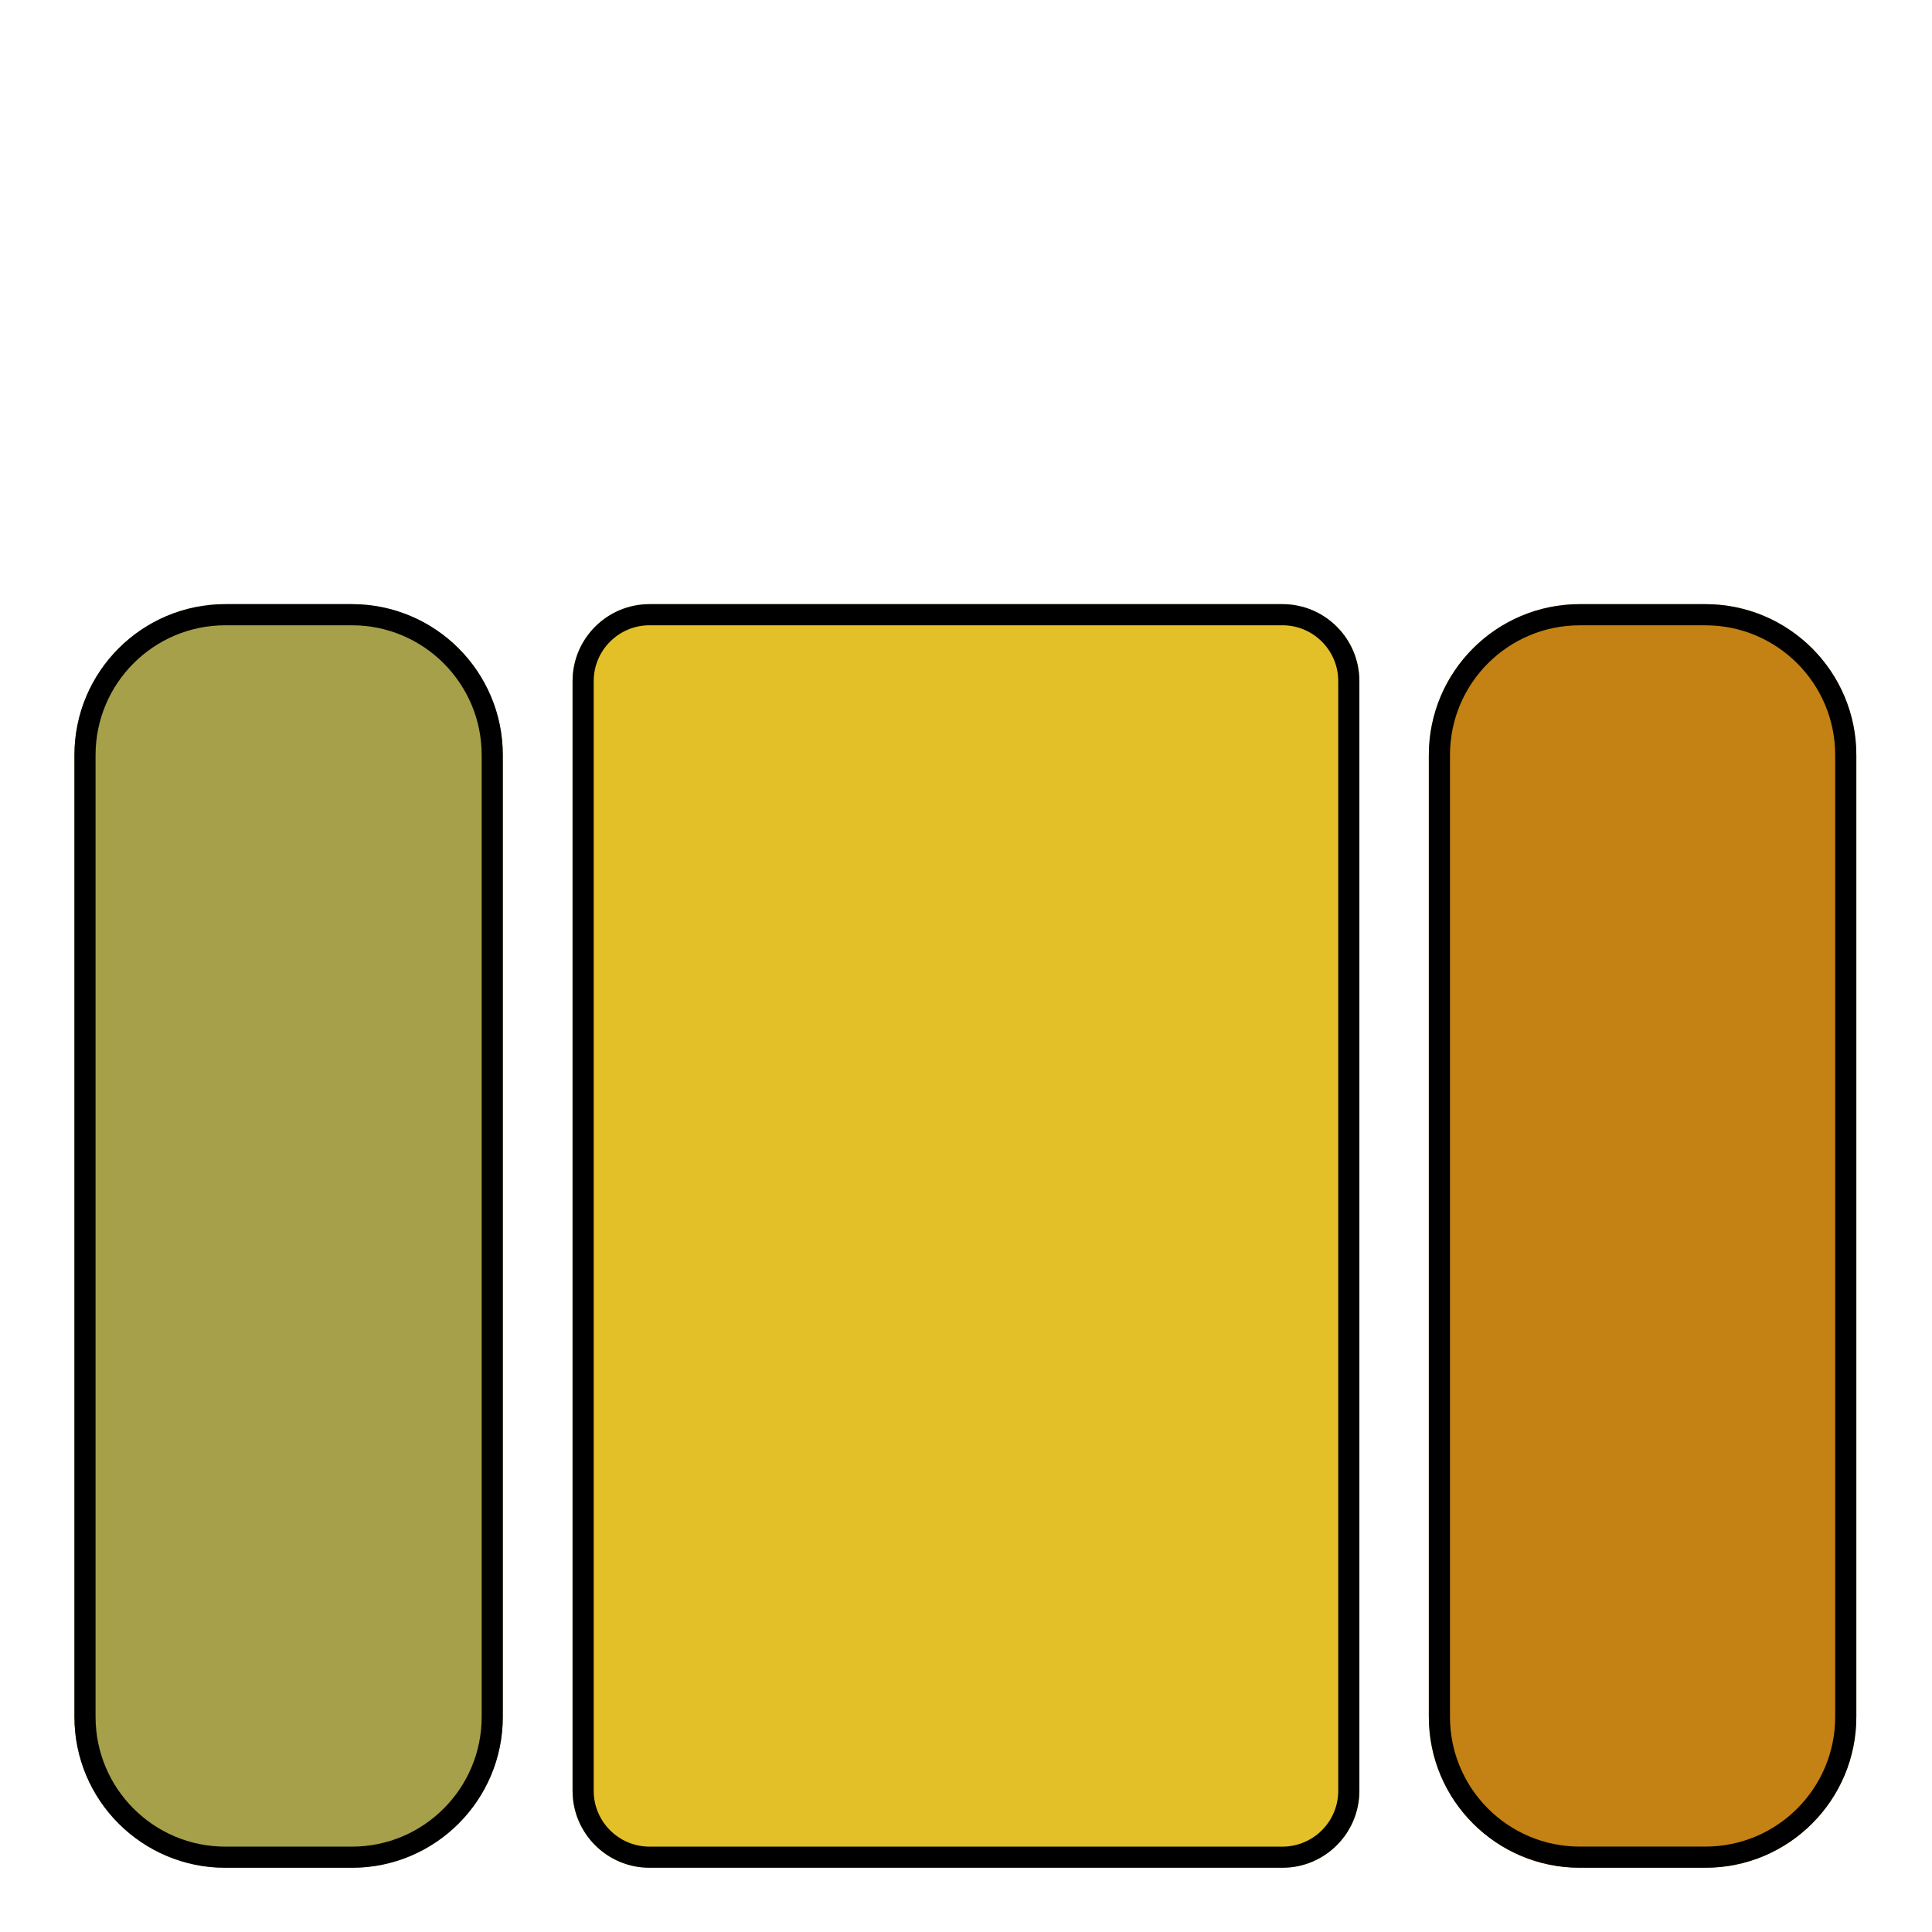 <svg xmlns="http://www.w3.org/2000/svg" xmlns:xlink="http://www.w3.org/1999/xlink" width="640" zoomAndPan="magnify" viewBox="0 0 480 480" height="640" preserveAspectRatio="xMidYMid meet" version="1.0"><defs><clipPath id="99b4eed4e2"><path d="M 18.488 150.098 L 124.922 150.098 L 124.922 464 L 18.488 464 Z M 18.488 150.098 " clip-rule="nonzero"/></clipPath><clipPath id="691528c4c0"><path d="M 124.922 187.598 L 124.922 426.555 C 124.922 447.266 108.133 464.055 87.422 464.055 L 55.988 464.055 C 35.277 464.055 18.488 447.266 18.488 426.555 L 18.488 187.598 C 18.488 166.887 35.277 150.098 55.988 150.098 L 87.422 150.098 C 108.133 150.098 124.922 166.887 124.922 187.598 Z M 124.922 187.598 " clip-rule="nonzero"/></clipPath><clipPath id="26d0fbf98c"><path d="M 18.422 150.098 L 124.922 150.098 L 124.922 464.348 L 18.422 464.348 Z M 18.422 150.098 " clip-rule="nonzero"/></clipPath><clipPath id="f245dc7358"><path d="M 124.922 187.598 L 124.922 426.543 C 124.922 447.254 108.133 464.043 87.422 464.043 L 55.988 464.043 C 35.281 464.043 18.492 447.254 18.492 426.543 L 18.492 187.598 C 18.492 166.887 35.281 150.098 55.988 150.098 L 87.422 150.098 C 108.133 150.098 124.922 166.887 124.922 187.598 Z M 124.922 187.598 " clip-rule="nonzero"/></clipPath><clipPath id="cf768f246a"><path d="M 142.246 150 L 338 150 L 338 464 L 142.246 464 Z M 142.246 150 " clip-rule="nonzero"/></clipPath><clipPath id="79bbfa77c6"><path d="M 337.734 169.227 L 337.734 444.922 C 337.734 455.488 329.172 464.051 318.605 464.051 L 161.375 464.051 C 150.812 464.051 142.246 455.488 142.246 444.922 L 142.246 169.227 C 142.246 158.66 150.812 150.098 161.375 150.098 L 318.605 150.098 C 329.172 150.098 337.734 158.66 337.734 169.227 Z M 337.734 169.227 " clip-rule="nonzero"/></clipPath><clipPath id="1c4073c6a8"><path d="M 142 150.098 L 337.734 150.098 L 337.734 464.348 L 142 464.348 Z M 142 150.098 " clip-rule="nonzero"/></clipPath><clipPath id="01ce613cd2"><path d="M 337.734 169.227 L 337.734 444.91 C 337.734 455.477 329.172 464.039 318.605 464.039 L 161.383 464.039 C 150.82 464.039 142.254 455.477 142.254 444.91 L 142.254 169.227 C 142.254 158.664 150.82 150.098 161.383 150.098 L 318.605 150.098 C 329.172 150.098 337.734 158.664 337.734 169.227 Z M 337.734 169.227 " clip-rule="nonzero"/></clipPath><clipPath id="1a2dee49c1"><path d="M 354.984 150.094 L 461.199 150.094 L 461.199 464.18 L 354.984 464.18 Z M 354.984 150.094 " clip-rule="nonzero"/></clipPath><clipPath id="8e938dd490"><path d="M 461.199 187.594 L 461.199 426.551 C 461.199 447.262 444.41 464.051 423.699 464.051 L 392.484 464.051 C 371.773 464.051 354.984 447.262 354.984 426.551 L 354.984 187.594 C 354.984 166.887 371.773 150.094 392.484 150.094 L 423.699 150.094 C 444.41 150.094 461.199 166.887 461.199 187.594 Z M 461.199 187.594 " clip-rule="nonzero"/></clipPath><clipPath id="465eed9acf"><path d="M 354.703 150.105 L 461.199 150.105 L 461.199 464.344 L 354.703 464.344 Z M 354.703 150.105 " clip-rule="nonzero"/></clipPath><clipPath id="f2087e6b29"><path d="M 461.199 187.602 L 461.199 426.535 C 461.199 447.242 444.414 464.031 423.703 464.031 L 392.492 464.031 C 371.781 464.031 354.992 447.242 354.992 426.535 L 354.992 187.602 C 354.992 166.891 371.781 150.105 392.492 150.105 L 423.703 150.105 C 444.414 150.105 461.199 166.891 461.199 187.602 Z M 461.199 187.602 " clip-rule="nonzero"/></clipPath></defs><g clip-path="url(#99b4eed4e2)"><g clip-path="url(#691528c4c0)"><path fill="#a5a049" d="M 124.922 150.098 L 124.922 463.992 L 18.488 463.992 L 18.488 150.098 Z M 124.922 150.098 " fill-opacity="1" fill-rule="nonzero"/></g></g><g clip-path="url(#26d0fbf98c)"><g clip-path="url(#f245dc7358)"><path stroke-linecap="butt" transform="matrix(0, 0.75, -0.75, 0, 124.921, 150.099)" fill="none" stroke-linejoin="miter" d="M 49.999 -0.001 L 368.592 -0.001 C 396.207 -0.001 418.592 22.384 418.592 49.999 L 418.592 91.91 C 418.592 119.52 396.207 141.905 368.592 141.905 L 49.999 141.905 C 22.384 141.905 -0.001 119.52 -0.001 91.91 L -0.001 49.999 C -0.001 22.384 22.384 -0.001 49.999 -0.001 Z M 49.999 -0.001 " stroke="#000000" stroke-width="14" stroke-opacity="1" stroke-miterlimit="4"/></g></g><g clip-path="url(#cf768f246a)"><g clip-path="url(#79bbfa77c6)"><path fill="#e3c027" d="M 337.734 150.098 L 337.734 463.949 L 142.246 463.949 L 142.246 150.098 Z M 337.734 150.098 " fill-opacity="1" fill-rule="nonzero"/></g></g><g clip-path="url(#1c4073c6a8)"><g clip-path="url(#01ce613cd2)"><path stroke-linecap="butt" transform="matrix(0, 0.75, -0.75, 0, 337.735, 150.098)" fill="none" stroke-linejoin="miter" d="M 25.505 0.001 L 393.083 0.001 C 407.172 0.001 418.588 11.418 418.588 25.506 L 418.588 235.136 C 418.588 249.22 407.172 260.642 393.083 260.642 L 25.505 260.642 C 11.422 260.642 -0 249.22 -0 235.136 L -0 25.506 C -0 11.418 11.422 0.001 25.505 0.001 Z M 25.505 0.001 " stroke="#000000" stroke-width="14" stroke-opacity="1" stroke-miterlimit="4"/></g></g><g clip-path="url(#1a2dee49c1)"><g clip-path="url(#8e938dd490)"><path fill="#c48114" d="M 461.199 150.094 L 461.199 464.18 L 354.984 464.18 L 354.984 150.094 Z M 461.199 150.094 " fill-opacity="1" fill-rule="nonzero"/></g></g><g clip-path="url(#465eed9acf)"><g clip-path="url(#f2087e6b29)"><path stroke-linecap="butt" transform="matrix(0, 0.75, -0.75, 0, 461.201, 150.104)" fill="none" stroke-linejoin="miter" d="M 49.996 0.003 L 368.574 0.003 C 396.189 0.003 418.569 22.383 418.569 49.997 L 418.569 91.612 C 418.569 119.227 396.189 141.612 368.574 141.612 L 49.996 141.612 C 22.382 141.612 0.002 119.227 0.002 91.612 L 0.002 49.997 C 0.002 22.383 22.382 0.003 49.996 0.003 Z M 49.996 0.003 " stroke="#000000" stroke-width="14" stroke-opacity="1" stroke-miterlimit="4"/></g></g></svg>
